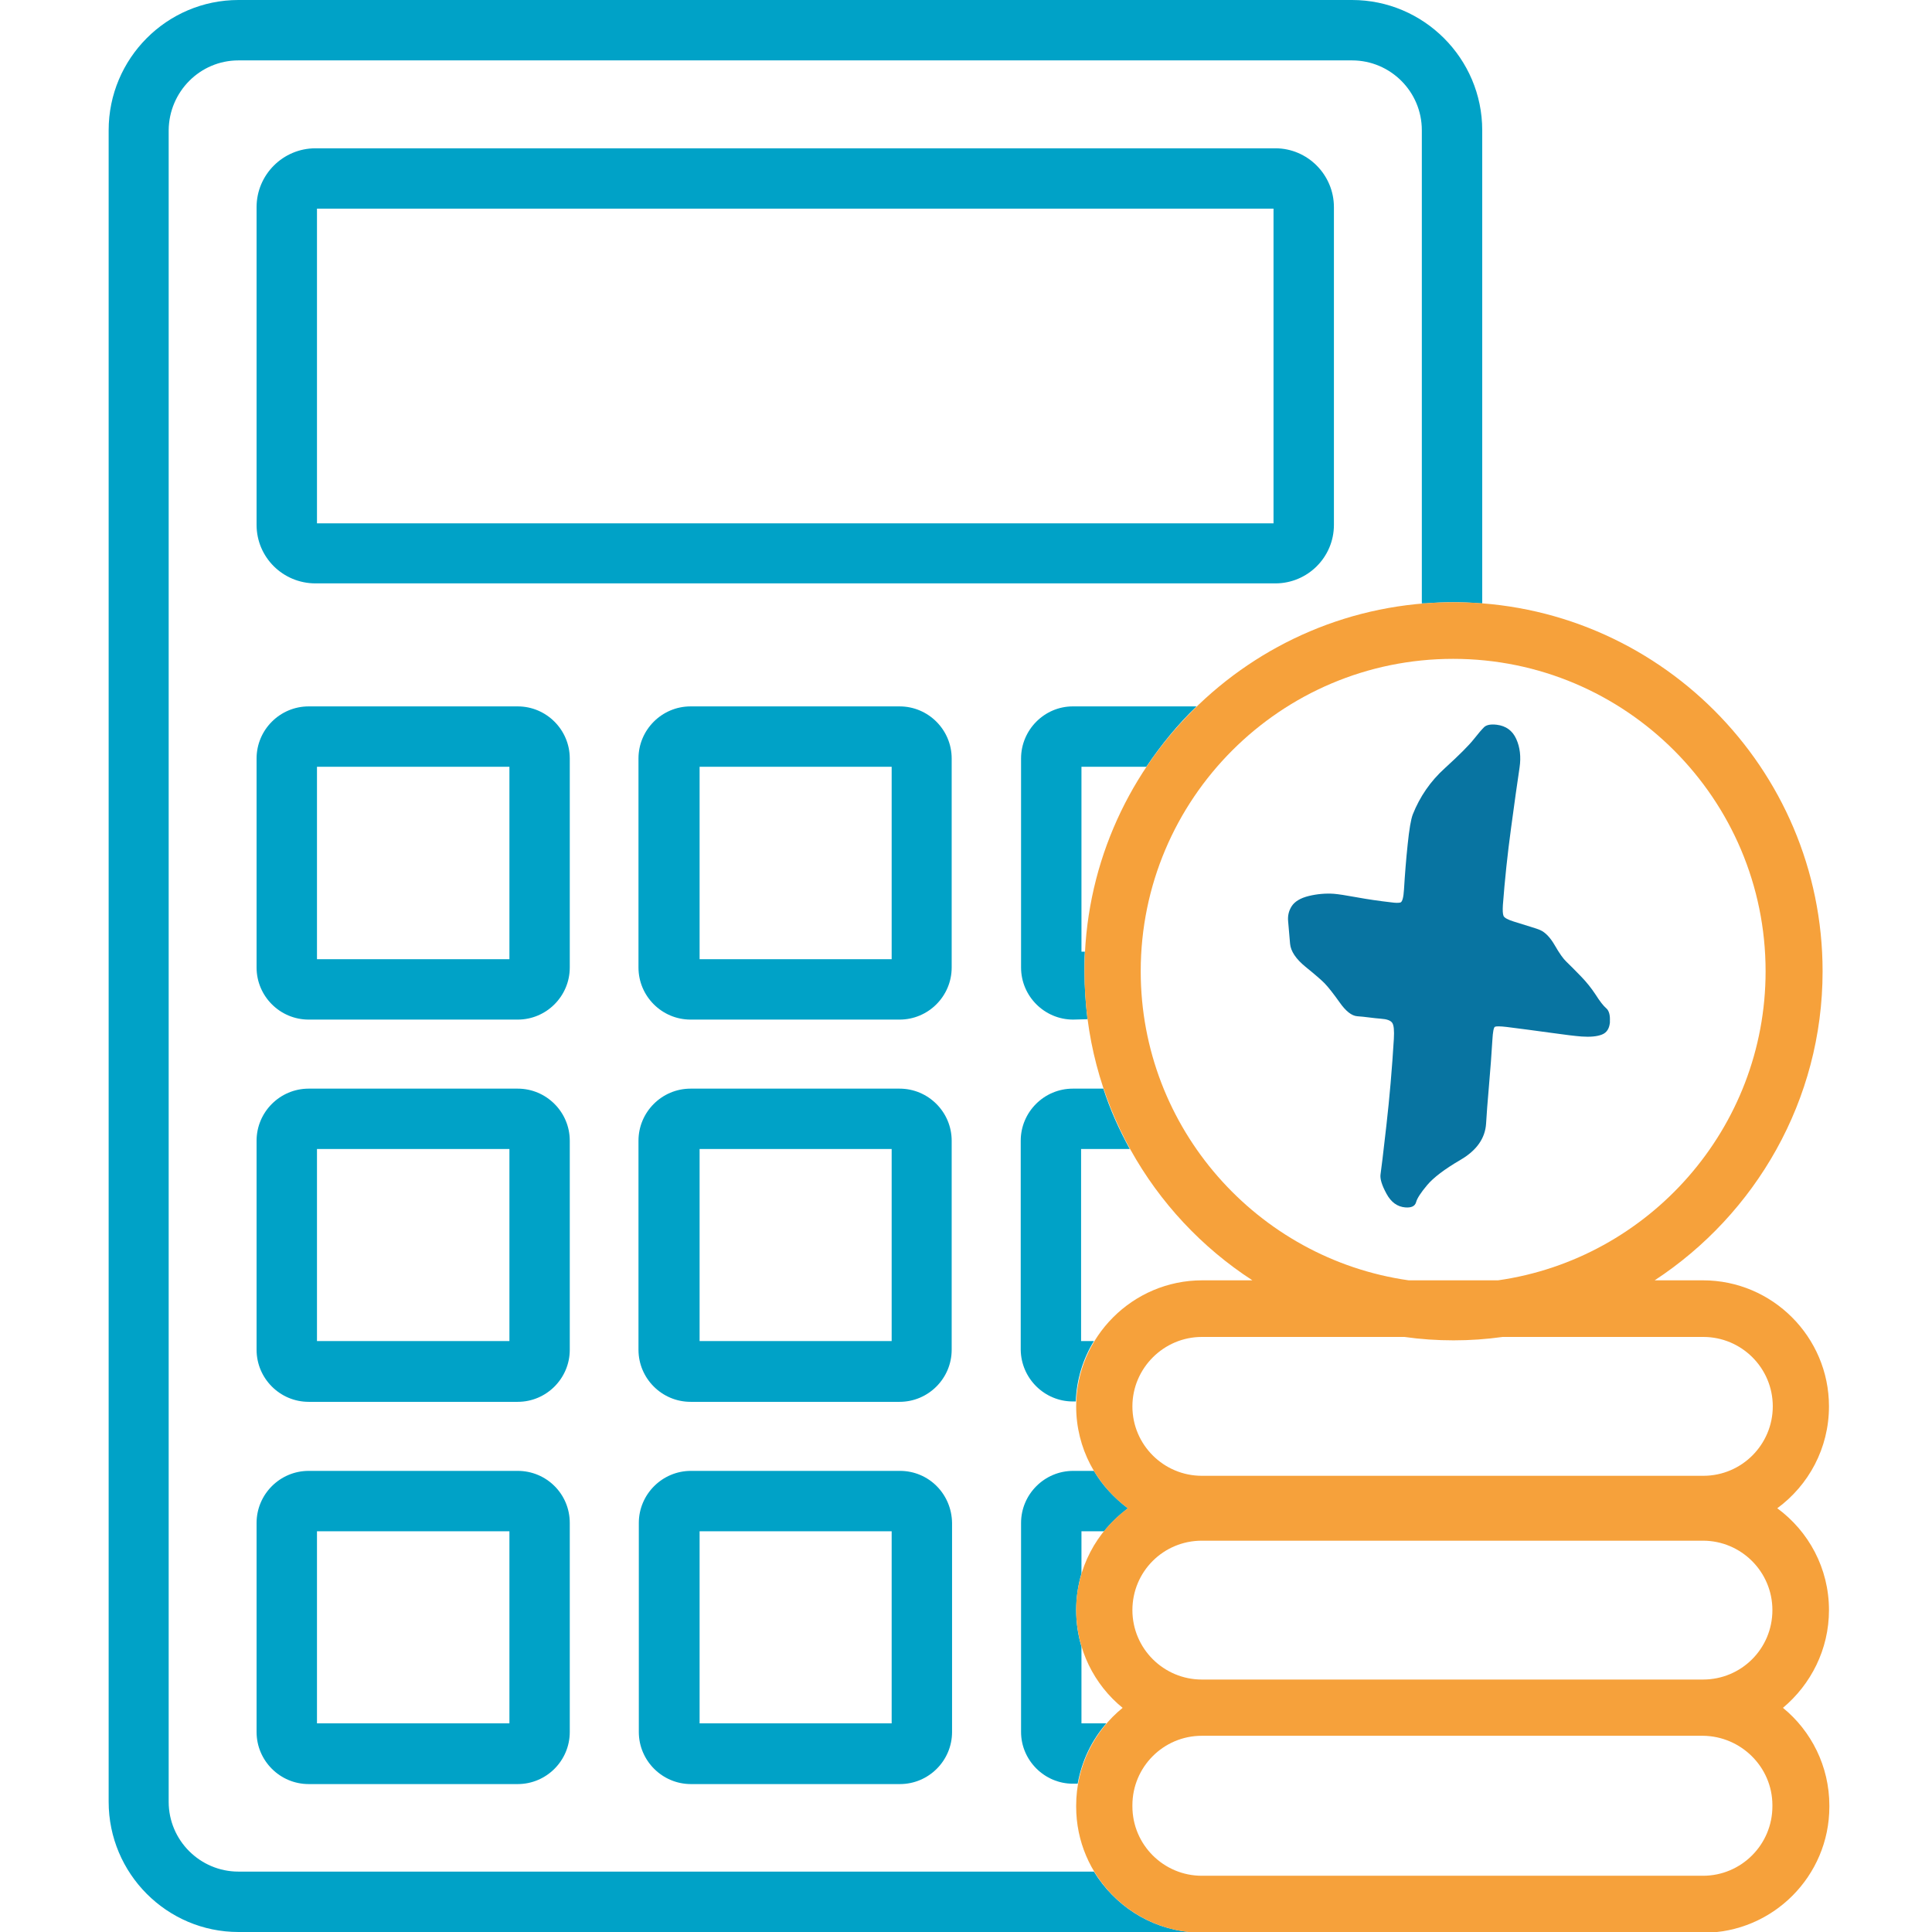 <svg width="46" height="46" viewBox="0 0 46 46" fill="none" xmlns="http://www.w3.org/2000/svg">
<g clip-path="url(#clip0_1183_4724)">
<path d="M25.542 42.469H25.659C25.758 41.921 25.992 41.436 26.342 41.032H25.749V39.208C25.668 38.929 25.623 38.642 25.623 38.336C25.623 38.031 25.668 37.743 25.749 37.465V36.459H26.288C26.45 36.252 26.648 36.072 26.854 35.911C26.531 35.668 26.252 35.371 26.046 35.021H25.551C24.869 35.021 24.311 35.578 24.311 36.261V41.238C24.311 41.912 24.869 42.469 25.542 42.469Z" fill="#00A2C7"/>
<path d="M21.428 35.021H16.45C15.768 35.021 15.21 35.578 15.21 36.261V41.238C15.21 41.921 15.768 42.478 16.45 42.478H21.428C22.11 42.478 22.668 41.921 22.668 41.238V36.261C22.659 35.569 22.11 35.021 21.428 35.021ZM21.23 41.032H16.657V36.459H21.23V41.032Z" fill="#00A2C7"/>
<path d="M25.543 33.368H25.614C25.632 32.847 25.785 32.353 26.046 31.93H25.74V27.357H26.899C26.648 26.899 26.432 26.423 26.27 25.92H25.543C24.86 25.92 24.303 26.477 24.303 27.16V32.137C24.312 32.82 24.869 33.368 25.543 33.368Z" fill="#00A2C7"/>
<path d="M22.659 18.059C22.659 17.376 22.102 16.819 21.419 16.819H16.442C15.759 16.819 15.202 17.376 15.202 18.059V23.036C15.202 23.719 15.759 24.276 16.442 24.276H21.419C22.102 24.276 22.659 23.719 22.659 23.036V18.059ZM21.23 22.838H16.657V18.256H21.23V22.838Z" fill="#00A2C7"/>
<path d="M26.046 44.562H5.678C4.762 44.562 4.016 43.817 4.016 42.9V3.1C4.025 2.183 4.762 1.438 5.678 1.438H32.191C33.107 1.438 33.853 2.183 33.853 3.1V14.366H33.943C34.158 14.348 34.374 14.339 34.599 14.339C34.823 14.339 35.039 14.348 35.255 14.366H35.291V3.1C35.291 1.393 33.898 0 32.191 0H5.678C3.971 0 2.587 1.393 2.587 3.1V42.9C2.587 44.607 3.971 46 5.678 46H28.328C27.357 45.91 26.531 45.353 26.046 44.562Z" fill="#00A2C7"/>
<path d="M22.659 27.16C22.659 26.477 22.102 25.92 21.419 25.92H16.442C15.759 25.92 15.202 26.477 15.202 27.16V32.137C15.202 32.82 15.759 33.377 16.442 33.377H21.419C22.102 33.377 22.659 32.82 22.659 32.137V27.16ZM21.23 31.93H16.657V27.357H21.23V31.93Z" fill="#00A2C7"/>
<path d="M13.566 18.059C13.566 17.376 13.009 16.819 12.327 16.819H7.349C6.666 16.819 6.109 17.376 6.109 18.059V23.036C6.109 23.719 6.666 24.276 7.349 24.276H12.327C13.009 24.276 13.566 23.719 13.566 23.036V18.059ZM12.129 22.838H7.547V18.256H12.129V22.838Z" fill="#00A2C7"/>
<path d="M12.327 35.021H7.349C6.666 35.021 6.109 35.578 6.109 36.261V41.238C6.109 41.921 6.666 42.478 7.349 42.478H12.327C13.009 42.478 13.566 41.921 13.566 41.238V36.261C13.566 35.569 13.009 35.021 12.327 35.021ZM12.129 41.032H7.547V36.459H12.129V41.032Z" fill="#00A2C7"/>
<path d="M24.311 18.059V23.036C24.311 23.719 24.869 24.276 25.551 24.276L25.893 24.267C25.848 23.889 25.821 23.512 25.821 23.126C25.821 22.973 25.821 22.811 25.83 22.659H25.749V18.256H27.294C27.645 17.735 28.04 17.25 28.489 16.819H25.542C24.869 16.819 24.311 17.376 24.311 18.059Z" fill="#00A2C7"/>
<path d="M13.566 27.16C13.566 26.477 13.009 25.92 12.327 25.92H7.349C6.666 25.92 6.109 26.477 6.109 27.16V32.137C6.109 32.82 6.666 33.377 7.349 33.377H12.327C13.009 33.377 13.566 32.82 13.566 32.137V27.16ZM12.129 31.93H7.547V27.357H12.129V31.93Z" fill="#00A2C7"/>
<path d="M31.76 12.497V4.932C31.76 4.16 31.131 3.531 30.367 3.531H7.511C6.738 3.531 6.109 4.16 6.109 4.932V12.497C6.109 13.27 6.738 13.89 7.511 13.89H30.367C31.131 13.89 31.76 13.27 31.76 12.497ZM30.322 12.461H7.547V4.968H30.322V12.461Z" fill="#00A2C7"/>
<path d="M43.547 38.336C43.547 37.339 43.062 36.459 42.316 35.911C43.062 35.363 43.547 34.482 43.547 33.485C43.547 31.832 42.2 30.484 40.547 30.484H39.397C41.795 28.912 43.395 26.198 43.395 23.126C43.395 18.283 39.45 14.339 34.608 14.339C29.765 14.339 25.821 18.283 25.821 23.126C25.821 26.207 27.411 28.921 29.819 30.484H28.624C26.971 30.484 25.623 31.832 25.623 33.485C25.623 34.482 26.109 35.363 26.854 35.911C26.109 36.459 25.623 37.339 25.623 38.336C25.623 39.271 26.055 40.115 26.729 40.663C26.055 41.211 25.623 42.056 25.623 42.99V43.017C25.623 44.67 26.971 46.018 28.624 46.018H40.556C42.209 46.018 43.556 44.67 43.556 43.017V42.99C43.556 42.056 43.125 41.211 42.451 40.663C43.116 40.106 43.547 39.271 43.547 38.336ZM27.16 23.126C27.16 19.02 30.493 15.687 34.599 15.687C38.705 15.687 42.038 19.02 42.038 23.126C42.038 26.863 39.262 29.972 35.668 30.484H33.539C29.936 29.972 27.16 26.863 27.16 23.126ZM28.615 31.832H33.44C33.817 31.886 34.213 31.913 34.608 31.913C35.003 31.913 35.39 31.886 35.776 31.832H40.556C41.463 31.832 42.209 32.568 42.209 33.485C42.209 34.392 41.472 35.138 40.556 35.138H28.615C27.708 35.138 26.962 34.401 26.962 33.485C26.962 32.577 27.708 31.832 28.615 31.832ZM42.2 42.981V43.008C42.2 43.916 41.463 44.661 40.547 44.661H28.615C27.708 44.661 26.962 43.925 26.962 43.008V42.981C26.962 42.074 27.699 41.328 28.615 41.328H40.547C41.454 41.337 42.2 42.074 42.2 42.981ZM28.615 39.989C27.708 39.989 26.962 39.253 26.962 38.336C26.962 37.42 27.699 36.683 28.615 36.683H40.547C41.454 36.683 42.2 37.42 42.2 38.336C42.2 39.253 41.463 39.989 40.547 39.989H28.615Z" fill="#F6A13B"/>
<path d="M38.333 24.322C38.323 24.484 38.259 24.587 38.14 24.633C38.022 24.679 37.86 24.693 37.659 24.679C37.51 24.668 37.261 24.638 36.915 24.589C36.569 24.541 36.22 24.495 35.87 24.451C35.715 24.433 35.623 24.433 35.594 24.447C35.564 24.462 35.544 24.567 35.533 24.761C35.513 25.094 35.486 25.456 35.452 25.847C35.417 26.238 35.396 26.541 35.383 26.752C35.361 27.101 35.16 27.389 34.778 27.613C34.394 27.837 34.129 28.039 33.979 28.218C33.829 28.396 33.74 28.533 33.716 28.625C33.689 28.719 33.604 28.759 33.46 28.748C33.271 28.733 33.121 28.625 33.011 28.421C32.9 28.218 32.854 28.063 32.87 27.96C32.887 27.852 32.933 27.465 33.009 26.798C33.085 26.131 33.144 25.445 33.187 24.736C33.198 24.535 33.187 24.407 33.147 24.352C33.109 24.297 33.019 24.264 32.88 24.255C32.786 24.247 32.693 24.238 32.597 24.225C32.502 24.212 32.408 24.203 32.314 24.196C32.184 24.186 32.045 24.078 31.9 23.872C31.754 23.667 31.635 23.514 31.541 23.415C31.462 23.334 31.309 23.202 31.081 23.017C30.854 22.831 30.732 22.648 30.716 22.47C30.698 22.245 30.683 22.067 30.67 21.937C30.657 21.806 30.684 21.687 30.754 21.577C30.828 21.463 30.965 21.381 31.162 21.333C31.36 21.285 31.561 21.267 31.762 21.281C31.861 21.289 32.04 21.316 32.302 21.364C32.564 21.412 32.839 21.452 33.129 21.485C33.221 21.498 33.292 21.5 33.34 21.489C33.388 21.478 33.417 21.371 33.429 21.171C33.45 20.82 33.478 20.464 33.516 20.104C33.553 19.742 33.594 19.507 33.637 19.393C33.806 18.967 34.06 18.598 34.401 18.29C34.74 17.981 34.969 17.752 35.086 17.605C35.198 17.463 35.282 17.366 35.338 17.311C35.396 17.258 35.495 17.239 35.638 17.256C35.857 17.283 36.012 17.397 36.101 17.594C36.19 17.79 36.218 18.018 36.18 18.275C36.127 18.624 36.06 19.105 35.977 19.72C35.893 20.336 35.829 20.945 35.783 21.549C35.775 21.676 35.78 21.762 35.798 21.806C35.816 21.851 35.897 21.896 36.04 21.941C36.188 21.986 36.322 22.029 36.442 22.066C36.562 22.102 36.636 22.128 36.668 22.143C36.794 22.198 36.911 22.321 37.02 22.51C37.129 22.699 37.22 22.828 37.294 22.897C37.398 22.997 37.513 23.114 37.643 23.248C37.773 23.382 37.887 23.524 37.987 23.676C38.091 23.84 38.177 23.95 38.244 24.007C38.31 24.064 38.34 24.17 38.33 24.324L38.333 24.322Z" fill="#0874A1"/>
</g>
<defs>
<clipPath id="clip0_1183_4724">
<rect width="46" height="46" fill="white"/>
</clipPath>
</defs>
</svg>
